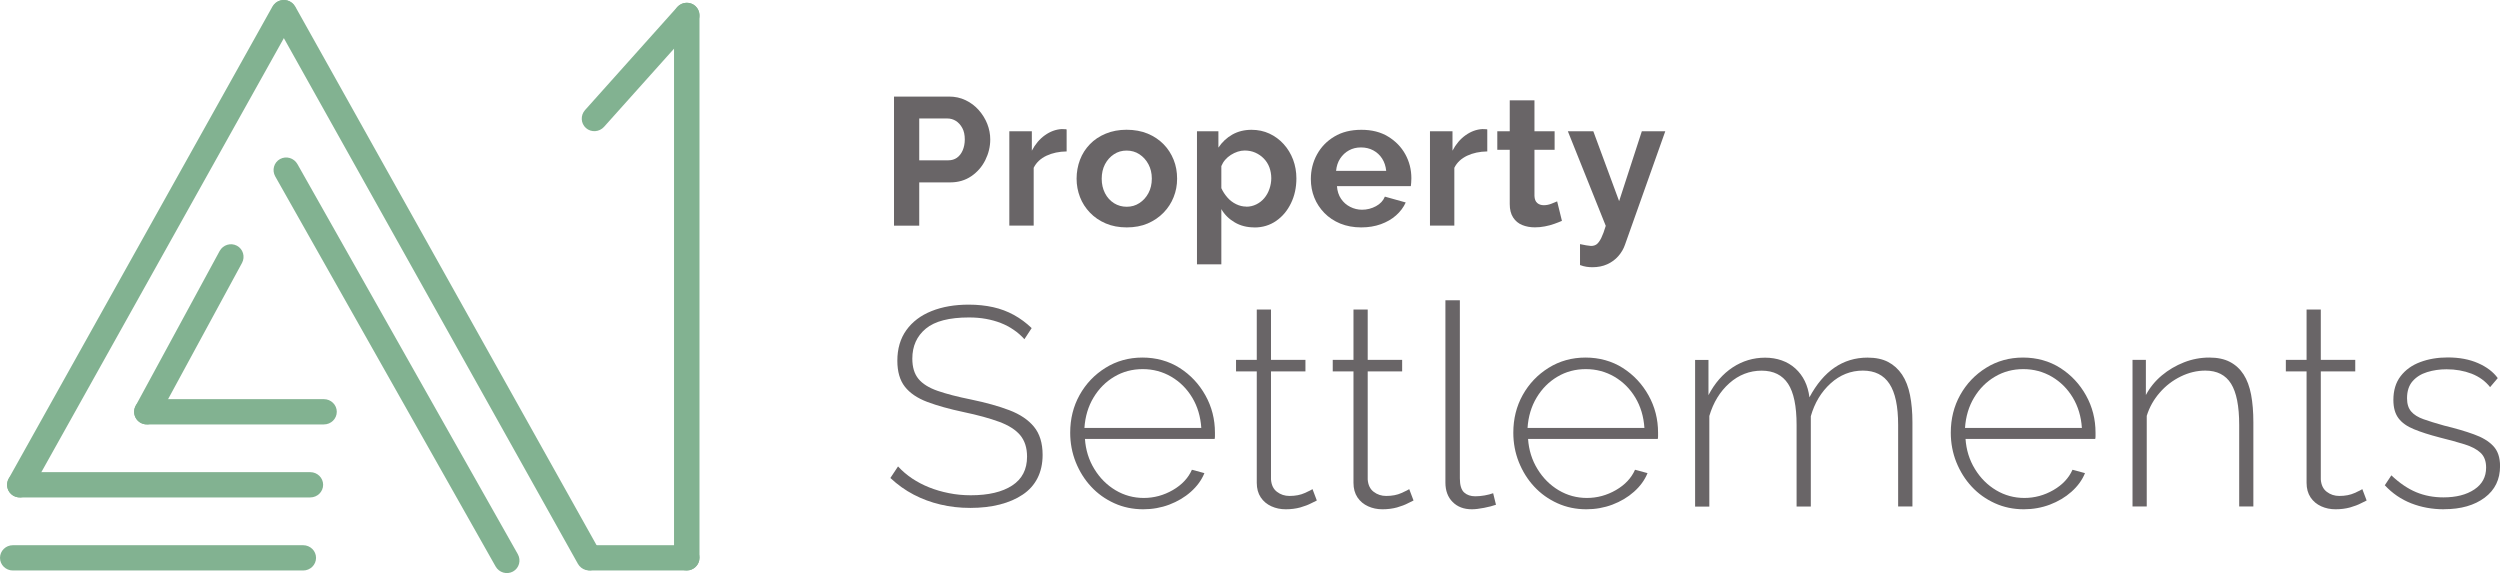 <svg xmlns="http://www.w3.org/2000/svg" width="349" height="80" viewBox="0 0 349 80" fill="none"><g clip-path="url(#clip0_177_31)"><path d="M43.309 69.442H2.79C1.793 69.442 0.989 68.651 0.989 67.677C0.989 66.703 1.793 65.912 2.79 65.912H43.309C44.306 65.912 45.11 66.703 45.11 67.677C45.11 68.651 44.306 69.442 43.309 69.442Z" fill="#82B291"></path><path d="M42.319 79.641H1.801C0.804 79.641 0 78.85 0 77.876C0 76.901 0.804 76.111 1.801 76.111H42.319C43.316 76.111 44.12 76.901 44.12 77.876C44.12 78.85 43.316 79.641 42.319 79.641Z" fill="#82B291"></path><path d="M45.214 59.251H20.52C19.523 59.251 18.719 58.461 18.719 57.486C18.719 56.512 19.523 55.721 20.52 55.721H45.214C46.211 55.721 47.015 56.512 47.015 57.486C47.015 58.461 46.211 59.251 45.214 59.251Z" fill="#82B291"></path><path d="M33.78 36.714L22.064 58.301C21.59 59.171 20.512 59.499 19.652 59.044C18.792 58.588 18.47 57.502 18.945 56.632L30.66 35.044C31.134 34.174 32.212 33.846 33.072 34.302C33.933 34.757 34.254 35.843 33.78 36.714Z" fill="#82B291"></path><path d="M97.649 2.18V77.844C97.649 78.834 96.853 79.633 95.872 79.633C94.891 79.633 94.095 78.834 94.095 77.844V2.18C94.095 1.19 94.891 0.391 95.872 0.391C96.853 0.391 97.649 1.19 97.649 2.18Z" fill="#82B291"></path><path d="M95.847 79.641H82.475C81.478 79.641 80.674 78.85 80.674 77.876C80.674 76.901 81.478 76.111 82.475 76.111H95.847C96.845 76.111 97.649 76.901 97.649 77.876C97.649 78.85 96.845 79.641 95.847 79.641Z" fill="#82B291"></path><path d="M97.191 3.338L84.325 17.706C83.666 18.441 82.532 18.521 81.8 17.874C81.069 17.227 81.012 16.101 81.671 15.366L94.537 0.99C95.196 0.256 96.33 0.176 97.062 0.823C97.794 1.47 97.85 2.596 97.191 3.33V3.338Z" fill="#82B291"></path><path d="M41.129 2.636L4.318 68.516C3.835 69.378 2.75 69.698 1.89 69.226C1.029 68.755 0.732 67.669 1.214 66.806L38.025 0.927C38.508 0.064 39.593 -0.255 40.454 0.216C41.314 0.687 41.612 1.773 41.129 2.636Z" fill="#82B291"></path><path d="M38.122 2.636L80.674 78.706C81.157 79.569 82.242 79.888 83.103 79.417C83.963 78.946 84.261 77.86 83.778 76.997L41.226 0.927C40.743 0.064 39.658 -0.255 38.797 0.216C37.937 0.687 37.639 1.773 38.122 2.636Z" fill="#82B291"></path><path d="M38.42 24.622L69.184 79.074C69.667 79.936 70.752 80.256 71.613 79.784C72.473 79.313 72.77 78.227 72.288 77.365L41.523 22.913C41.041 22.05 39.956 21.731 39.095 22.202C38.235 22.674 37.937 23.76 38.42 24.622Z" fill="#82B291"></path><path d="M124.803 31.491V13.481H132.49C133.326 13.481 134.098 13.649 134.806 13.992C135.513 14.328 136.124 14.791 136.631 15.366C137.137 15.941 137.54 16.58 137.821 17.291C138.102 18.002 138.239 18.728 138.239 19.471C138.239 20.469 138.006 21.428 137.548 22.354C137.089 23.273 136.438 24.023 135.594 24.598C134.749 25.173 133.768 25.461 132.643 25.461H128.325V31.499H124.803V31.491ZM128.325 22.378H132.409C132.852 22.378 133.246 22.258 133.583 22.027C133.921 21.787 134.195 21.444 134.388 20.996C134.58 20.549 134.685 20.038 134.685 19.463C134.685 18.84 134.572 18.305 134.339 17.874C134.106 17.442 133.809 17.115 133.447 16.883C133.077 16.652 132.683 16.54 132.257 16.54H128.325V22.378Z" fill="#696567"></path><path d="M148.894 21.14C147.84 21.156 146.899 21.356 146.087 21.739C145.275 22.123 144.672 22.682 144.302 23.424V31.491H140.901V18.321H144.045V21.036C144.519 20.126 145.13 19.407 145.87 18.88C146.61 18.353 147.39 18.066 148.21 18.018C148.379 18.034 148.516 18.041 148.62 18.034C148.725 18.026 148.813 18.034 148.902 18.073V21.14H148.894Z" fill="#696567"></path><path d="M157.296 31.746C156.203 31.746 155.23 31.562 154.369 31.195C153.509 30.828 152.769 30.325 152.158 29.686C151.547 29.047 151.08 28.328 150.767 27.513C150.453 26.699 150.292 25.844 150.292 24.942C150.292 24.039 150.453 23.129 150.767 22.306C151.08 21.484 151.539 20.765 152.15 20.134C152.753 19.503 153.493 19.016 154.361 18.656C155.23 18.297 156.203 18.113 157.272 18.113C158.341 18.113 159.363 18.297 160.223 18.656C161.083 19.016 161.823 19.511 162.434 20.134C163.045 20.757 163.512 21.484 163.841 22.306C164.171 23.129 164.324 24.007 164.324 24.942C164.324 25.876 164.163 26.699 163.841 27.513C163.52 28.328 163.053 29.047 162.434 29.686C161.815 30.325 161.083 30.82 160.223 31.195C159.363 31.562 158.39 31.746 157.296 31.746ZM153.798 24.95C153.798 25.7 153.951 26.371 154.257 26.97C154.562 27.569 154.988 28.032 155.519 28.368C156.058 28.703 156.645 28.863 157.296 28.863C157.947 28.863 158.534 28.695 159.057 28.352C159.588 28.009 160.006 27.545 160.32 26.962C160.633 26.379 160.794 25.7 160.794 24.934C160.794 24.167 160.633 23.52 160.32 22.929C160.006 22.338 159.58 21.875 159.057 21.532C158.534 21.188 157.931 21.02 157.272 21.02C156.613 21.02 156.034 21.188 155.511 21.532C154.988 21.875 154.57 22.338 154.257 22.929C153.951 23.52 153.798 24.191 153.798 24.958V24.95Z" fill="#696567"></path><path d="M175.123 31.746C174.086 31.746 173.161 31.515 172.365 31.043C171.561 30.572 170.942 29.957 170.499 29.191V36.897H167.098V18.321H170.089V20.605C170.604 19.838 171.247 19.232 172.035 18.784C172.815 18.345 173.708 18.121 174.713 18.121C175.613 18.121 176.45 18.297 177.206 18.648C177.961 19 178.629 19.487 179.2 20.118C179.771 20.749 180.205 21.468 180.518 22.29C180.824 23.113 180.977 23.983 180.977 24.902C180.977 26.172 180.728 27.33 180.221 28.368C179.722 29.406 179.031 30.229 178.154 30.836C177.278 31.443 176.265 31.754 175.131 31.754L175.123 31.746ZM173.973 28.855C174.488 28.855 174.954 28.743 175.388 28.528C175.823 28.312 176.192 28.024 176.498 27.657C176.804 27.29 177.045 26.866 177.214 26.371C177.382 25.884 177.471 25.381 177.471 24.87C177.471 24.359 177.382 23.84 177.206 23.36C177.029 22.889 176.763 22.474 176.426 22.131C176.088 21.779 175.686 21.508 175.236 21.308C174.785 21.108 174.287 21.012 173.74 21.012C173.434 21.012 173.113 21.068 172.783 21.172C172.453 21.276 172.132 21.436 171.826 21.627C171.521 21.827 171.255 22.051 171.038 22.306C170.813 22.562 170.636 22.857 170.499 23.185V26.267C170.717 26.747 171.006 27.186 171.352 27.577C171.698 27.977 172.108 28.28 172.566 28.504C173.024 28.727 173.491 28.839 173.973 28.839V28.855Z" fill="#696567"></path><path d="M190.015 31.746C188.945 31.746 187.972 31.562 187.104 31.211C186.236 30.852 185.496 30.357 184.885 29.734C184.274 29.103 183.799 28.392 183.478 27.585C183.156 26.779 182.995 25.924 182.995 24.998C182.995 23.76 183.277 22.618 183.847 21.572C184.418 20.525 185.23 19.687 186.276 19.064C187.321 18.433 188.576 18.121 190.047 18.121C191.518 18.121 192.741 18.433 193.778 19.064C194.815 19.695 195.619 20.517 196.182 21.54C196.745 22.562 197.027 23.672 197.027 24.878C197.027 25.093 197.018 25.301 197.002 25.493C196.986 25.684 196.97 25.852 196.954 25.98H186.638C186.686 26.675 186.879 27.266 187.209 27.753C187.538 28.24 187.964 28.616 188.487 28.879C189.01 29.143 189.557 29.278 190.135 29.278C190.835 29.278 191.486 29.111 192.089 28.783C192.692 28.456 193.103 28.009 193.328 27.45L196.239 28.264C195.933 28.943 195.483 29.542 194.888 30.069C194.293 30.596 193.585 31.003 192.765 31.299C191.945 31.594 191.036 31.746 190.031 31.746H190.015ZM186.517 23.856H193.513C193.448 23.193 193.255 22.618 192.942 22.131C192.628 21.643 192.21 21.26 191.703 20.988C191.197 20.717 190.626 20.581 189.991 20.581C189.355 20.581 188.817 20.717 188.318 20.988C187.82 21.26 187.41 21.643 187.088 22.131C186.766 22.618 186.581 23.193 186.517 23.856Z" fill="#696567"></path><path d="M207.616 21.14C206.563 21.156 205.622 21.356 204.81 21.739C203.998 22.123 203.395 22.682 203.025 23.424V31.491H199.624V18.321H202.768V21.036C203.242 20.126 203.853 19.407 204.593 18.88C205.333 18.353 206.113 18.066 206.933 18.018C207.102 18.034 207.238 18.041 207.343 18.034C207.447 18.026 207.536 18.034 207.624 18.073V21.14H207.616Z" fill="#696567"></path><path d="M218.037 30.836C217.732 30.971 217.378 31.107 216.976 31.251C216.574 31.395 216.14 31.515 215.673 31.602C215.207 31.698 214.732 31.738 214.258 31.738C213.615 31.738 213.02 31.626 212.497 31.411C211.966 31.195 211.548 30.844 211.235 30.364C210.921 29.885 210.76 29.262 210.76 28.496V20.909H209.023V18.321H210.76V14.008H214.21V18.321H217.024V20.909H214.21V27.346C214.226 27.793 214.355 28.128 214.596 28.336C214.837 28.544 215.143 28.647 215.512 28.647C215.85 28.647 216.196 28.584 216.534 28.456C216.871 28.328 217.153 28.216 217.378 28.112L218.045 30.828L218.037 30.836Z" fill="#696567"></path><path d="M220.57 34.078C220.876 34.142 221.165 34.198 221.422 34.246C221.688 34.286 221.913 34.318 222.098 34.334C222.42 34.334 222.693 34.254 222.902 34.094C223.111 33.934 223.32 33.647 223.529 33.239C223.73 32.832 223.947 32.257 224.164 31.53L218.874 18.329H222.428L226.03 28.08L229.198 18.329H232.471L226.85 34.158C226.649 34.749 226.335 35.276 225.917 35.755C225.499 36.234 224.985 36.61 224.374 36.889C223.762 37.169 223.063 37.305 222.283 37.305C222.009 37.305 221.736 37.281 221.463 37.241C221.189 37.201 220.892 37.121 220.57 37.001V34.086V34.078Z" fill="#696567"></path><path d="M143.008 47.352C142.557 46.856 142.059 46.409 141.496 46.034C140.941 45.651 140.346 45.339 139.711 45.092C139.076 44.844 138.384 44.652 137.644 44.517C136.905 44.381 136.108 44.317 135.264 44.317C132.514 44.317 130.504 44.836 129.25 45.874C127.995 46.912 127.36 48.31 127.36 50.067C127.36 51.249 127.641 52.191 128.212 52.886C128.783 53.581 129.676 54.14 130.89 54.563C132.104 54.987 133.68 55.394 135.618 55.785C137.652 56.209 139.413 56.696 140.901 57.263C142.388 57.83 143.53 58.596 144.334 59.563C145.138 60.537 145.549 61.847 145.549 63.5C145.549 64.73 145.307 65.816 144.833 66.751C144.358 67.685 143.667 68.452 142.766 69.051C141.866 69.658 140.804 70.113 139.566 70.432C138.336 70.744 136.969 70.904 135.457 70.904C133.945 70.904 132.611 70.744 131.284 70.432C129.957 70.121 128.719 69.658 127.553 69.051C126.387 68.444 125.302 67.669 124.296 66.727L125.366 65.113C125.945 65.744 126.604 66.303 127.328 66.791C128.06 67.278 128.848 67.693 129.708 68.037C130.568 68.38 131.485 68.651 132.466 68.843C133.447 69.043 134.468 69.139 135.522 69.139C137.982 69.139 139.912 68.683 141.295 67.781C142.686 66.878 143.377 65.529 143.377 63.748C143.377 62.518 143.056 61.52 142.421 60.753C141.785 59.994 140.804 59.371 139.486 58.884C138.159 58.397 136.511 57.942 134.524 57.526C132.538 57.103 130.85 56.632 129.459 56.113C128.068 55.586 127.022 54.883 126.323 53.988C125.623 53.094 125.269 51.888 125.269 50.362C125.269 48.685 125.687 47.256 126.524 46.09C127.36 44.924 128.526 44.037 130.038 43.43C131.549 42.823 133.278 42.528 135.24 42.528C136.454 42.528 137.588 42.648 138.633 42.879C139.679 43.111 140.644 43.478 141.536 43.965C142.421 44.453 143.249 45.059 144.021 45.802L142.992 47.376L143.008 47.352Z" fill="#696567"></path><path d="M159.604 71.095C158.148 71.095 156.798 70.816 155.551 70.249C154.305 69.682 153.227 68.915 152.319 67.933C151.402 66.95 150.694 65.808 150.172 64.514C149.657 63.221 149.4 61.847 149.4 60.409C149.4 58.469 149.834 56.72 150.711 55.146C151.587 53.573 152.785 52.311 154.321 51.353C155.857 50.395 157.578 49.915 159.483 49.915C161.389 49.915 163.174 50.403 164.686 51.369C166.197 52.335 167.395 53.613 168.28 55.202C169.164 56.784 169.607 58.525 169.607 60.409V60.881C169.607 61.04 169.591 61.168 169.567 61.272H151.458C151.563 62.813 151.997 64.219 152.769 65.473C153.533 66.727 154.522 67.717 155.728 68.436C156.934 69.155 158.253 69.514 159.676 69.514C161.099 69.514 162.458 69.147 163.729 68.412C164.999 67.677 165.884 66.727 166.39 65.577L168.135 66.048C167.741 67.022 167.106 67.885 166.246 68.651C165.385 69.418 164.38 70.009 163.23 70.448C162.08 70.88 160.866 71.095 159.596 71.095H159.604ZM151.386 59.739H167.701C167.596 58.141 167.17 56.728 166.431 55.498C165.691 54.268 164.718 53.301 163.512 52.591C162.306 51.888 160.979 51.529 159.523 51.529C158.068 51.529 156.741 51.88 155.551 52.591C154.361 53.294 153.396 54.268 152.656 55.498C151.917 56.728 151.491 58.141 151.386 59.739Z" fill="#696567"></path><path d="M183.823 69.873C183.686 69.929 183.429 70.057 183.027 70.265C182.633 70.472 182.127 70.664 181.515 70.84C180.904 71.007 180.229 71.095 179.489 71.095C178.749 71.095 178.106 70.959 177.487 70.68C176.868 70.4 176.369 69.985 175.999 69.434C175.629 68.875 175.445 68.204 175.445 67.406V51.848H172.55V50.235H175.445V43.215H177.431V50.235H182.239V51.848H177.431V66.934C177.487 67.701 177.76 68.276 178.267 68.659C178.765 69.043 179.352 69.234 180.012 69.234C180.832 69.234 181.548 69.099 182.159 68.819C182.77 68.54 183.124 68.364 183.228 68.284L183.823 69.857V69.873Z" fill="#696567"></path><path d="M197.324 69.873C197.187 69.929 196.93 70.057 196.528 70.265C196.134 70.472 195.628 70.664 195.016 70.84C194.405 71.007 193.73 71.095 192.99 71.095C192.25 71.095 191.607 70.959 190.988 70.68C190.369 70.4 189.87 69.985 189.5 69.434C189.13 68.875 188.946 68.204 188.946 67.406V51.848H186.051V50.235H188.946V43.215H190.932V50.235H195.74V51.848H190.932V66.934C190.988 67.701 191.261 68.276 191.768 68.659C192.266 69.043 192.853 69.234 193.513 69.234C194.333 69.234 195.049 69.099 195.66 68.819C196.271 68.54 196.625 68.364 196.729 68.284L197.324 69.857V69.873Z" fill="#696567"></path><path d="M201.771 41.913H203.797V66.782C203.797 67.733 203.998 68.388 204.392 68.747C204.786 69.106 205.309 69.282 205.944 69.282C206.37 69.282 206.804 69.242 207.254 69.162C207.705 69.083 208.099 68.979 208.444 68.851L208.838 70.464C208.388 70.624 207.833 70.768 207.174 70.895C206.515 71.023 205.944 71.095 205.469 71.095C204.36 71.095 203.467 70.76 202.792 70.081C202.116 69.41 201.779 68.5 201.779 67.365V41.905L201.771 41.913Z" fill="#696567"></path><path d="M221.463 71.095C220.007 71.095 218.656 70.816 217.41 70.249C216.164 69.682 215.086 68.915 214.178 67.933C213.261 66.95 212.553 65.808 212.031 64.514C211.516 63.221 211.259 61.847 211.259 60.409C211.259 58.469 211.693 56.72 212.569 55.146C213.446 53.573 214.644 52.311 216.18 51.353C217.716 50.395 219.436 49.915 221.342 49.915C223.248 49.915 225.033 50.403 226.545 51.369C228.056 52.335 229.254 53.613 230.139 55.202C231.023 56.784 231.466 58.525 231.466 60.409V60.881C231.466 61.04 231.45 61.168 231.425 61.272H213.317C213.422 62.813 213.856 64.219 214.628 65.473C215.392 66.727 216.381 67.717 217.587 68.436C218.793 69.155 220.112 69.514 221.535 69.514C222.958 69.514 224.317 69.147 225.588 68.412C226.858 67.677 227.743 66.727 228.249 65.577L229.994 66.048C229.6 67.022 228.965 67.885 228.104 68.651C227.244 69.418 226.239 70.009 225.089 70.448C223.939 70.88 222.725 71.095 221.455 71.095H221.463ZM213.245 59.739H229.56C229.455 58.141 229.029 56.728 228.289 55.498C227.55 54.268 226.577 53.301 225.371 52.591C224.164 51.888 222.838 51.529 221.382 51.529C219.927 51.529 218.6 51.88 217.41 52.591C216.22 53.294 215.255 54.268 214.515 55.498C213.776 56.728 213.349 58.141 213.245 59.739Z" fill="#696567"></path><path d="M266.967 70.704H264.98V59.315C264.98 56.72 264.578 54.811 263.766 53.581C262.962 52.351 261.724 51.736 260.051 51.736C258.379 51.736 256.851 52.335 255.548 53.525C254.238 54.715 253.321 56.241 252.79 58.101V70.712H250.804V59.323C250.804 56.704 250.41 54.787 249.614 53.573C248.818 52.359 247.588 51.744 245.923 51.744C244.259 51.744 242.731 52.327 241.421 53.493C240.11 54.659 239.177 56.185 238.622 58.069V70.72H236.636V50.251H238.502V55.162C239.378 53.485 240.504 52.2 241.879 51.289C243.254 50.387 244.766 49.931 246.406 49.931C248.046 49.931 249.534 50.434 250.635 51.441C251.737 52.447 252.388 53.789 252.597 55.466C253.578 53.637 254.744 52.247 256.095 51.321C257.446 50.395 258.982 49.923 260.703 49.923C261.845 49.923 262.801 50.123 263.581 50.53C264.361 50.938 265.013 51.529 265.527 52.295C266.042 53.07 266.412 54.02 266.637 55.147C266.862 56.273 266.975 57.542 266.975 58.956V70.704H266.967Z" fill="#696567"></path><path d="M282.534 71.095C281.078 71.095 279.727 70.816 278.481 70.249C277.235 69.682 276.157 68.915 275.248 67.933C274.332 66.95 273.624 65.808 273.102 64.514C272.587 63.221 272.33 61.847 272.33 60.409C272.33 58.469 272.764 56.72 273.64 55.146C274.517 53.573 275.715 52.311 277.251 51.353C278.786 50.395 280.507 49.915 282.413 49.915C284.319 49.915 286.104 50.403 287.615 51.369C289.127 52.335 290.325 53.613 291.21 55.202C292.094 56.784 292.536 58.525 292.536 60.409V60.881C292.536 61.04 292.52 61.168 292.496 61.272H274.388C274.493 62.813 274.927 64.219 275.699 65.473C276.463 66.727 277.452 67.717 278.658 68.436C279.864 69.155 281.183 69.514 282.606 69.514C284.029 69.514 285.388 69.147 286.659 68.412C287.929 67.677 288.813 66.727 289.32 65.577L291.065 66.048C290.671 67.022 290.036 67.885 289.175 68.651C288.315 69.418 287.31 70.009 286.16 70.448C285.01 70.88 283.796 71.095 282.525 71.095H282.534ZM274.316 59.739H290.631C290.526 58.141 290.1 56.728 289.36 55.498C288.62 54.268 287.648 53.301 286.441 52.591C285.235 51.888 283.909 51.529 282.453 51.529C280.998 51.529 279.671 51.88 278.481 52.591C277.291 53.294 276.326 54.268 275.586 55.498C274.846 56.728 274.42 58.141 274.316 59.739Z" fill="#696567"></path><path d="M314.577 70.704H312.591V59.315C312.591 56.696 312.213 54.779 311.457 53.565C310.701 52.351 309.503 51.736 307.862 51.736C306.697 51.736 305.555 52.008 304.429 52.559C303.303 53.11 302.322 53.861 301.494 54.819C300.658 55.777 300.055 56.855 299.685 58.053V70.704H297.699V50.235H299.564V55.146C300.119 54.1 300.859 53.19 301.784 52.415C302.708 51.64 303.745 51.033 304.879 50.586C306.013 50.139 307.195 49.915 308.417 49.915C309.559 49.915 310.516 50.115 311.296 50.522C312.076 50.93 312.711 51.513 313.202 52.271C313.692 53.03 314.038 53.972 314.255 55.099C314.464 56.225 314.569 57.51 314.569 58.948V70.696L314.577 70.704Z" fill="#696567"></path><path d="M330.377 69.873C330.24 69.929 329.983 70.057 329.581 70.265C329.187 70.472 328.68 70.664 328.069 70.84C327.458 71.007 326.783 71.095 326.043 71.095C325.303 71.095 324.66 70.959 324.041 70.68C323.421 70.4 322.923 69.985 322.553 69.434C322.183 68.875 321.998 68.204 321.998 67.406V51.848H319.104V50.235H321.998V43.215H323.984V50.235H328.793V51.848H323.984V66.934C324.041 67.701 324.314 68.276 324.821 68.659C325.319 69.043 325.906 69.234 326.565 69.234C327.386 69.234 328.101 69.099 328.712 68.819C329.324 68.54 329.677 68.364 329.782 68.284L330.377 69.857V69.873Z" fill="#696567"></path><path d="M341.176 71.095C339.536 71.095 338.016 70.816 336.609 70.265C335.202 69.713 333.971 68.875 332.918 67.741L333.835 66.359C334.976 67.437 336.126 68.22 337.292 68.707C338.458 69.194 339.729 69.434 341.104 69.434C342.881 69.434 344.312 69.067 345.414 68.332C346.515 67.597 347.062 66.583 347.062 65.273C347.062 64.379 346.805 63.692 346.29 63.212C345.775 62.725 345.036 62.334 344.063 62.031C343.098 61.727 341.924 61.408 340.549 61.064C339.142 60.697 337.96 60.322 336.995 59.922C336.03 59.531 335.306 59.02 334.832 58.389C334.357 57.758 334.116 56.911 334.116 55.833C334.116 54.499 334.454 53.389 335.129 52.511C335.805 51.632 336.713 50.977 337.871 50.546C339.021 50.115 340.3 49.899 341.699 49.899C343.315 49.899 344.722 50.163 345.928 50.69C347.134 51.217 348.051 51.912 348.686 52.782L347.617 54.044C346.957 53.206 346.097 52.583 345.036 52.167C343.974 51.76 342.808 51.552 341.538 51.552C340.581 51.552 339.688 51.68 338.836 51.944C337.984 52.207 337.308 52.63 336.794 53.221C336.279 53.812 336.022 54.603 336.022 55.602C336.022 56.384 336.215 56.999 336.601 57.446C336.987 57.894 337.558 58.253 338.33 58.525C339.093 58.796 340.05 59.092 341.192 59.411C342.808 59.802 344.199 60.21 345.357 60.633C346.523 61.048 347.424 61.591 348.059 62.262C348.694 62.933 349.008 63.867 349.008 65.073C349.008 66.934 348.292 68.404 346.861 69.474C345.43 70.544 343.54 71.087 341.184 71.087L341.176 71.095Z" fill="#696567"></path></g><defs><clipPath id="clip0_177_31"><rect width="349" height="80" fill="white"></rect></clipPath></defs></svg>